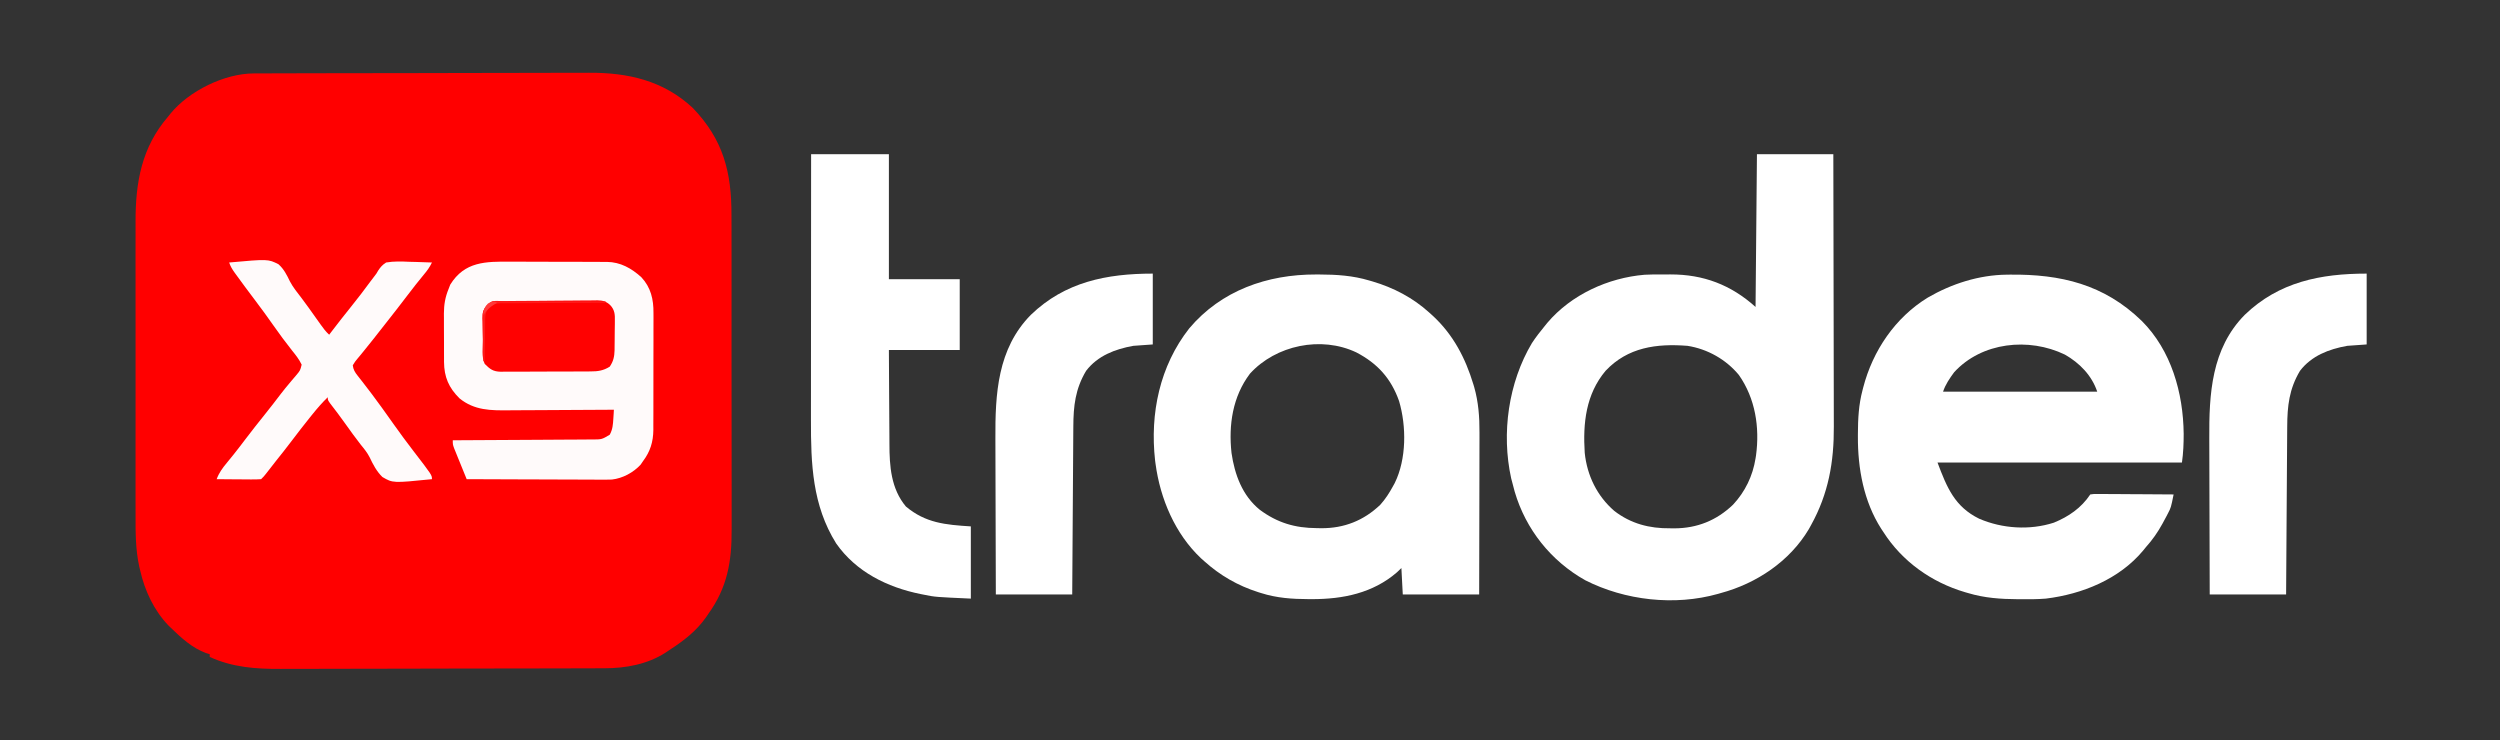 <?xml version="1.0" encoding="UTF-8"?>
<svg version="1.1" xmlns="http://www.w3.org/2000/svg" width="1800" height="533">
<rect width="100%" height="100%" fill="#333333" stroke="none"/>
<path d="M0 0 C1.403 -0.008 1.403 -0.008 2.834 -0.015 C3.853 -0.016 4.872 -0.016 5.922 -0.017 C7.012 -0.021 8.101 -0.026 9.223 -0.03 C12.881 -0.044 16.539 -0.05 20.196 -0.056 C22.816 -0.064 25.436 -0.072 28.057 -0.081 C35.927 -0.105 43.798 -0.12 51.668 -0.133 C53.894 -0.136 56.12 -0.14 58.346 -0.144 C72.192 -0.17 86.037 -0.192 99.883 -0.204 C103.088 -0.207 106.294 -0.21 109.499 -0.213 C110.296 -0.214 111.093 -0.215 111.914 -0.215 C124.792 -0.228 137.669 -0.261 150.547 -0.303 C163.792 -0.345 177.037 -0.369 190.283 -0.374 C197.709 -0.377 205.136 -0.389 212.563 -0.422 C218.895 -0.45 225.226 -0.461 231.557 -0.45 C234.78 -0.445 238.002 -0.45 241.225 -0.472 C269.209 -0.655 294.795 5.098 315.959 24.77 C338.016 47.697 344.013 71.063 343.9 102.275 C343.908 104.973 343.918 107.67 343.931 110.368 C343.957 116.894 343.956 123.419 343.945 129.945 C343.936 135.257 343.937 140.569 343.945 145.882 C343.946 146.642 343.947 147.402 343.948 148.185 C343.95 149.731 343.952 151.276 343.955 152.821 C343.974 167.265 343.962 181.708 343.94 196.151 C343.922 208.499 343.932 220.847 343.964 233.194 C344.001 247.587 344.018 261.979 344.005 276.371 C344.003 277.911 344.002 279.451 344.001 280.991 C344 282.127 344 282.127 343.999 283.286 C343.996 288.58 344.007 293.874 344.024 299.168 C344.044 305.636 344.043 312.105 344.015 318.574 C344.002 321.864 344 325.153 344.019 328.443 C344.141 351.552 340.865 370.177 327.237 389.137 C326.689 389.944 326.141 390.751 325.577 391.582 C318.563 401.546 309.374 408.594 299.237 415.137 C297.818 416.1 297.818 416.1 296.37 417.082 C283.312 425.438 267.809 428.283 252.52 428.291 C251.44 428.295 250.359 428.3 249.246 428.304 C245.623 428.318 242.001 428.324 238.379 428.33 C235.782 428.338 233.184 428.346 230.587 428.355 C222.79 428.379 214.992 428.394 207.195 428.407 C204.989 428.41 202.782 428.414 200.576 428.418 C186.849 428.444 173.122 428.466 159.395 428.478 C156.217 428.481 153.04 428.484 149.863 428.487 C149.073 428.488 148.284 428.489 147.47 428.489 C134.71 428.502 121.95 428.535 109.19 428.577 C96.06 428.619 82.93 428.643 69.8 428.648 C62.441 428.652 55.081 428.663 47.721 428.696 C40.784 428.727 33.848 428.733 26.911 428.721 C24.38 428.721 21.849 428.729 19.319 428.747 C1.499 428.864 -15.36 427.63 -31.763 420.137 C-31.763 419.477 -31.763 418.817 -31.763 418.137 C-32.635 417.88 -33.506 417.624 -34.404 417.36 C-44.184 413.8 -52.427 406.332 -59.763 399.137 C-60.666 398.271 -60.666 398.271 -61.587 397.387 C-71.842 386.679 -78.527 372.47 -81.763 358.137 C-82.131 356.626 -82.131 356.626 -82.507 355.085 C-85.271 342.404 -85.187 329.915 -85.151 316.983 C-85.155 314.474 -85.161 311.966 -85.167 309.458 C-85.18 303.388 -85.178 297.318 -85.169 291.248 C-85.162 286.309 -85.161 281.37 -85.165 276.431 C-85.165 275.725 -85.166 275.018 -85.166 274.29 C-85.167 272.855 -85.168 271.419 -85.169 269.983 C-85.178 256.561 -85.168 243.139 -85.152 229.718 C-85.138 218.234 -85.141 206.751 -85.154 195.267 C-85.17 181.889 -85.177 168.511 -85.168 155.133 C-85.167 153.703 -85.166 152.273 -85.165 150.843 C-85.164 150.139 -85.164 149.436 -85.163 148.711 C-85.161 143.786 -85.165 138.86 -85.172 133.935 C-85.181 127.29 -85.175 120.645 -85.157 113.999 C-85.153 111.571 -85.155 109.143 -85.161 106.714 C-85.231 78.548 -80.802 53.164 -61.763 31.137 C-61.16 30.378 -60.557 29.618 -59.935 28.836 C-46.598 12.614 -21.226 0.061 0 0 Z " fill="#FF0000" transform="translate(182.763,52.863)"/>
<path d="M0 0 C18.15 0 36.3 0 55 0 C55.068 27.687 55.123 55.374 55.155 83.061 C55.171 95.919 55.192 108.776 55.226 121.633 C55.256 132.848 55.276 144.062 55.282 155.276 C55.286 161.207 55.295 167.138 55.317 173.068 C55.338 178.666 55.344 184.264 55.339 189.862 C55.34 191.901 55.346 193.941 55.358 195.98 C55.497 221.642 51.5 244.421 39 267 C38.456 267.987 37.912 268.975 37.352 269.992 C23.592 293.149 -0.309 309.097 -26 316 C-26.671 316.195 -27.343 316.389 -28.035 316.59 C-59.251 325.4 -94.978 321.345 -123.688 306.75 C-148.317 292.867 -166.436 270.168 -174.408 243.036 C-174.962 241.029 -175.486 239.017 -176 237 C-176.32 235.792 -176.639 234.584 -176.969 233.34 C-184.076 200.993 -178.966 164.477 -162 136 C-159.217 131.8 -156.217 127.876 -153 124 C-152.303 123.139 -151.605 122.278 -150.887 121.391 C-133.69 101.145 -107.198 89.037 -80.914 86.824 C-76.782 86.599 -72.656 86.571 -68.518 86.609 C-66.434 86.625 -64.352 86.609 -62.268 86.59 C-38.568 86.552 -18.724 94.048 -1 110 C-0.505 55.55 -0.505 55.55 0 0 Z M-109 156 C-123.194 172.942 -125.356 193.738 -124 215 C-122.321 231.331 -115.133 246.134 -102.688 256.875 C-90.791 266.064 -77.413 269.54 -62.562 269.375 C-60.999 269.392 -60.999 269.392 -59.404 269.41 C-43.078 269.349 -29.042 263.723 -17.215 252.375 C-8.476 243.004 -2.999 231.665 -1 219 C-0.889 218.308 -0.778 217.616 -0.664 216.902 C2.062 196.605 -1.136 175.952 -13 159 C-22.278 147.773 -35.615 140.263 -50 138 C-72.275 136.256 -92.97 138.998 -109 156 Z " fill="#FFFFFF" transform="translate(1265,111)"/>
<path d="M0 0 C0.735 -0.01 1.471 -0.02 2.228 -0.03 C38.832 -0.417 69.975 6.885 97.145 33.238 C118.498 54.513 127.073 85.139 127.393 114.564 C127.396 121.624 127.147 128.222 126.145 135.238 C68.065 135.238 9.985 135.238 -49.855 135.238 C-43.109 153.23 -37.453 167.099 -19.82 175.723 C-3.171 182.879 16.522 184.169 33.922 178.559 C44.603 174.182 53.671 167.949 60.145 158.238 C62.663 157.878 62.663 157.878 65.879 157.898 C67.08 157.898 68.282 157.898 69.519 157.898 C71.472 157.922 71.472 157.922 73.465 157.945 C74.807 157.951 76.15 157.955 77.492 157.958 C81.027 157.97 84.561 157.999 88.096 158.032 C91.702 158.063 95.308 158.077 98.914 158.092 C105.991 158.124 113.068 158.175 120.145 158.238 C118.232 167.726 118.232 167.726 116.043 171.922 C115.639 172.699 115.236 173.477 114.82 174.278 C114.391 175.069 113.962 175.86 113.52 176.676 C113.073 177.509 112.626 178.342 112.166 179.201 C108.74 185.452 104.929 190.941 100.145 196.238 C99.495 197.04 98.845 197.842 98.176 198.668 C80.962 219.286 54.267 230.052 28.145 233.238 C22.214 233.724 16.279 233.725 10.332 233.676 C9.549 233.673 8.765 233.67 7.958 233.667 C-4.348 233.596 -16.006 232.804 -27.855 229.238 C-28.944 228.925 -28.944 228.925 -30.055 228.605 C-54.142 221.502 -75.273 206.534 -88.855 185.238 C-89.367 184.471 -89.879 183.704 -90.406 182.914 C-102.994 163.235 -107.292 139.49 -107.168 116.488 C-107.166 115.785 -107.164 115.082 -107.162 114.358 C-107.116 103.704 -106.595 93.587 -103.855 83.238 C-103.689 82.586 -103.523 81.933 -103.352 81.261 C-96.453 54.747 -80.365 30.895 -56.82 16.484 C-39.62 6.506 -19.976 0.22 0 0 Z M-37.855 70.238 C-41.093 74.643 -44.119 79.03 -45.855 84.238 C-9.225 84.238 27.405 84.238 65.145 84.238 C61.27 72.616 52.481 63.575 41.867 57.555 C15.893 44.996 -17.974 48.534 -37.855 70.238 Z " fill="#FFFFFF" transform="translate(1444.855,197.762)"/>
<path d="M0 0 C1.194 0.001 1.194 0.001 2.412 0.002 C14.827 0.041 26.542 0.777 38.5 4.375 C39.226 4.584 39.952 4.793 40.7 5.008 C55.77 9.453 69.838 16.767 81.5 27.375 C82.464 28.246 83.428 29.118 84.422 30.016 C98.938 43.583 107.596 60.202 113.312 79.062 C113.508 79.702 113.703 80.342 113.904 81.001 C116.966 91.778 117.796 102.629 117.727 113.784 C117.727 115.054 117.728 116.324 117.728 117.632 C117.729 121.07 117.717 124.507 117.703 127.944 C117.69 131.553 117.689 135.161 117.687 138.77 C117.681 145.584 117.664 152.397 117.644 159.211 C117.622 166.977 117.611 174.742 117.601 182.508 C117.58 198.464 117.543 214.419 117.5 230.375 C99.35 230.375 81.2 230.375 62.5 230.375 C62.17 224.105 61.84 217.835 61.5 211.375 C60.469 212.365 59.438 213.355 58.375 214.375 C41.029 229.434 19.392 233.811 -3 233.75 C-3.752 233.749 -4.504 233.749 -5.279 233.748 C-17.071 233.709 -28.206 232.974 -39.5 229.375 C-40.191 229.161 -40.883 228.946 -41.595 228.726 C-56.296 224.038 -69.008 216.725 -80.5 206.375 C-81.268 205.689 -82.037 205.003 -82.828 204.297 C-101.433 186.733 -112.142 161.481 -115.5 136.375 C-115.611 135.556 -115.722 134.738 -115.836 133.895 C-119.625 100.052 -112.473 65.851 -91.25 38.812 C-68.185 11.469 -34.997 -0.09 0 0 Z M-47.5 71.375 C-60.012 87.918 -63.01 108.285 -60.812 128.5 C-58.574 144.012 -53.019 159.212 -40.5 169.375 C-27.777 178.825 -15.036 182.552 0.562 182.625 C1.632 182.646 2.701 182.666 3.803 182.688 C20.229 182.767 34.337 177.23 46.281 165.828 C50.01 161.706 52.843 157.242 55.5 152.375 C55.9 151.647 56.299 150.918 56.711 150.168 C65.207 132.952 65.205 109.282 59.82 91.105 C54.064 74.84 44.281 64.059 29.117 56.129 C3.731 44.055 -28.831 50.896 -47.5 71.375 Z " fill="#FFFFFF" transform="translate(947.5,197.625)"/>
<path d="M0 0 C18.48 0 36.96 0 56 0 C56 29.7 56 59.4 56 90 C72.83 90 89.66 90 107 90 C107 106.83 107 123.66 107 141 C90.17 141 73.34 141 56 141 C56.062 155.717 56.062 155.717 56.16 170.434 C56.208 176.448 56.252 182.462 56.271 188.477 C56.286 193.334 56.321 198.19 56.368 203.046 C56.383 204.887 56.391 206.727 56.392 208.567 C56.407 224.605 57.51 240.859 68.25 253.688 C82.373 265.563 96.67 266.854 115 268 C115 285.16 115 302.32 115 320 C89.387 318.836 89.387 318.836 81.562 317.25 C80.201 316.984 80.201 316.984 78.812 316.714 C54.764 311.818 32.374 300.759 18.023 280.246 C0.858 252.709 -0.174 223.005 -0.114 191.404 C-0.113 189.303 -0.113 187.202 -0.114 185.1 C-0.114 179.455 -0.108 173.809 -0.101 168.164 C-0.095 162.242 -0.095 156.321 -0.093 150.399 C-0.09 139.212 -0.082 128.024 -0.072 116.837 C-0.061 104.09 -0.055 91.342 -0.05 78.595 C-0.04 52.397 -0.022 26.198 0 0 Z " fill="#FFFFFF" transform="translate(584,111)"/>
<path d="M0 0 C2.187 0.002 4.374 0.002 6.561 -0 C11.127 0.002 15.693 0.02 20.258 0.052 C26.101 0.092 31.944 0.096 37.787 0.088 C42.296 0.085 46.805 0.097 51.314 0.114 C53.468 0.121 55.623 0.125 57.777 0.124 C60.788 0.126 63.797 0.147 66.808 0.174 C67.691 0.171 68.574 0.168 69.484 0.165 C79.244 0.299 87.086 4.692 94.281 11.188 C101.129 18.52 103.122 27.175 103.017 36.949 C103.025 38.422 103.025 38.422 103.034 39.925 C103.046 43.139 103.03 46.352 103.012 49.566 C103.012 51.817 103.013 54.068 103.016 56.319 C103.018 61.024 103.005 65.728 102.982 70.433 C102.954 76.447 102.957 82.461 102.969 88.475 C102.976 93.119 102.968 97.763 102.956 102.407 C102.952 104.624 102.951 106.841 102.955 109.058 C102.958 112.161 102.941 115.264 102.92 118.367 C102.926 119.726 102.926 119.726 102.933 121.112 C102.834 129.728 100.723 136.651 95.516 143.594 C94.938 144.439 94.361 145.285 93.766 146.156 C88.513 151.846 80.818 156.002 73.078 156.866 C70.309 156.961 67.555 156.965 64.785 156.934 C63.74 156.935 62.696 156.935 61.619 156.936 C58.189 156.934 54.759 156.91 51.328 156.887 C48.941 156.881 46.553 156.877 44.166 156.874 C37.899 156.862 31.632 156.833 25.365 156.8 C18.964 156.769 12.562 156.755 6.16 156.74 C-6.388 156.708 -18.936 156.658 -31.484 156.594 C-33.159 152.493 -34.823 148.388 -36.484 144.281 C-36.961 143.114 -37.438 141.947 -37.93 140.744 C-38.606 139.067 -38.606 139.067 -39.297 137.355 C-39.925 135.808 -39.925 135.808 -40.566 134.229 C-41.484 131.594 -41.484 131.594 -41.484 128.594 C-40.932 128.591 -40.38 128.589 -39.812 128.587 C-26.374 128.527 -12.937 128.452 0.501 128.358 C6.999 128.313 13.497 128.274 19.996 128.247 C26.266 128.221 32.536 128.181 38.806 128.131 C41.199 128.114 43.592 128.102 45.986 128.096 C49.335 128.087 52.684 128.059 56.034 128.026 C57.522 128.028 57.522 128.028 59.04 128.03 C65.819 127.994 65.819 127.994 71.516 124.594 C73.655 120.793 73.88 117.087 74.141 112.781 C74.215 111.62 74.29 110.458 74.367 109.262 C74.441 107.941 74.441 107.941 74.516 106.594 C72.786 106.607 72.786 106.607 71.021 106.621 C60.12 106.702 49.219 106.762 38.317 106.801 C32.714 106.822 27.11 106.85 21.507 106.896 C16.092 106.939 10.679 106.963 5.264 106.973 C3.205 106.981 1.146 106.995 -0.913 107.017 C-14.106 107.15 -25.876 107.15 -36.633 98.43 C-44.405 90.723 -47.686 83.04 -47.788 72.217 C-47.787 71.138 -47.786 70.06 -47.785 68.949 C-47.789 67.825 -47.794 66.7 -47.798 65.542 C-47.804 63.168 -47.804 60.793 -47.8 58.419 C-47.797 54.804 -47.82 51.191 -47.846 47.576 C-47.848 45.263 -47.849 42.95 -47.848 40.637 C-47.857 39.565 -47.866 38.492 -47.876 37.388 C-47.836 30.896 -46.957 25.598 -44.484 19.594 C-44.093 18.583 -43.701 17.573 -43.297 16.531 C-32.992 -0.17 -17.704 -0.147 0 0 Z " fill="#FFFAFA" transform="translate(367.484,188.406)"/>
<path d="M0 0 C0 16.83 0 33.66 0 51 C-4.62 51.33 -9.24 51.66 -14 52 C-27.124 54.346 -39.698 59.119 -48 70 C-55.817 83.075 -57.135 95.317 -57.205 110.209 C-57.215 111.517 -57.225 112.825 -57.235 114.173 C-57.262 117.739 -57.283 121.304 -57.303 124.87 C-57.325 128.604 -57.353 132.338 -57.379 136.072 C-57.429 143.134 -57.474 150.196 -57.517 157.257 C-57.567 165.301 -57.622 173.345 -57.677 181.388 C-57.791 197.925 -57.897 214.463 -58 231 C-76.15 231 -94.3 231 -113 231 C-113.068 213.092 -113.123 195.183 -113.155 177.275 C-113.171 168.958 -113.192 160.641 -113.226 152.323 C-113.256 145.064 -113.276 137.805 -113.282 130.546 C-113.286 126.712 -113.295 122.877 -113.317 119.042 C-113.497 86.626 -111.837 54.086 -87.777 29.68 C-63.208 5.974 -33.17 0 0 0 Z " fill="#FFFFFF" transform="translate(1704,197)"/>
<path d="M0 0 C0 16.83 0 33.66 0 51 C-4.62 51.33 -9.24 51.66 -14 52 C-27.124 54.346 -39.698 59.119 -48 70 C-55.817 83.075 -57.135 95.317 -57.205 110.209 C-57.215 111.517 -57.225 112.825 -57.235 114.173 C-57.262 117.739 -57.283 121.304 -57.303 124.87 C-57.325 128.604 -57.353 132.338 -57.379 136.072 C-57.429 143.134 -57.474 150.196 -57.517 157.257 C-57.567 165.301 -57.622 173.345 -57.677 181.388 C-57.791 197.925 -57.897 214.463 -58 231 C-76.15 231 -94.3 231 -113 231 C-113.068 213.092 -113.123 195.183 -113.155 177.275 C-113.171 168.958 -113.192 160.641 -113.226 152.323 C-113.256 145.064 -113.276 137.805 -113.282 130.546 C-113.286 126.712 -113.295 122.877 -113.317 119.042 C-113.497 86.626 -111.837 54.086 -87.777 29.68 C-63.208 5.974 -33.17 0 0 0 Z " fill="#FFFFFF" transform="translate(830,197)"/>
<path d="M0 0 C28.015 -2.506 28.015 -2.506 35.515 1.264 C39.38 4.659 41.528 9.011 43.735 13.591 C46.026 17.953 49.133 21.728 52.125 25.625 C53.305 27.218 54.481 28.814 55.652 30.414 C56.216 31.183 56.779 31.951 57.359 32.743 C60.243 36.709 63.084 40.706 65.893 44.725 C67.757 47.37 69.607 49.812 72 52 C72.583 51.236 73.165 50.471 73.766 49.684 C78.398 43.626 83.086 37.623 87.875 31.688 C92.643 25.776 97.241 19.757 101.728 13.63 C102.652 12.378 103.596 11.14 104.557 9.917 C106.057 7.999 106.057 7.999 107.316 5.767 C109.042 3.193 110.378 1.68 113 0 C118.681 -0.982 124.199 -0.757 129.938 -0.5 C131.495 -0.46 133.053 -0.423 134.611 -0.391 C138.41 -0.303 142.204 -0.165 146 0 C144.406 3.323 142.575 5.866 140.188 8.688 C136.211 13.475 132.391 18.357 128.625 23.312 C123.263 30.361 117.831 37.348 112.343 44.298 C110.979 46.027 109.618 47.757 108.258 49.488 C107.574 50.358 107.574 50.358 106.876 51.246 C105.966 52.406 105.058 53.567 104.151 54.729 C101.748 57.803 99.314 60.844 96.828 63.852 C96.313 64.483 95.798 65.115 95.268 65.766 C94.277 66.98 93.276 68.186 92.264 69.383 C90.745 71.198 90.745 71.198 89 74 C89.357 77.123 90.559 79.045 92.484 81.477 C93.001 82.138 93.517 82.8 94.05 83.481 C94.611 84.189 95.172 84.896 95.75 85.625 C100.51 91.734 105.168 97.898 109.688 104.188 C110.231 104.942 110.774 105.697 111.333 106.475 C113.761 109.858 116.178 113.248 118.582 116.648 C123.16 123.117 127.854 129.47 132.688 135.75 C146 153.057 146 153.057 146 156 C117.891 158.844 117.891 158.844 110.322 154.443 C106.164 150.412 103.639 145.51 101.174 140.321 C99.464 136.94 97.215 134.158 94.812 131.25 C90.976 126.315 87.305 121.291 83.701 116.186 C80.129 111.136 76.399 106.222 72.617 101.328 C71 99 71 99 71 97 C67.005 100.848 63.477 104.932 60 109.25 C59.44 109.942 58.879 110.635 58.302 111.348 C53.614 117.172 49.06 123.093 44.539 129.046 C41.019 133.679 37.439 138.255 33.781 142.781 C31.292 145.883 28.867 149.033 26.445 152.188 C25 154 25 154 23 156 C20.563 156.175 18.241 156.232 15.805 156.195 C15.097 156.192 14.39 156.19 13.661 156.187 C11.399 156.176 9.137 156.15 6.875 156.125 C5.342 156.115 3.81 156.106 2.277 156.098 C-1.482 156.076 -5.241 156.041 -9 156 C-7.292 151.386 -4.808 148.004 -1.688 144.25 C-0.596 142.913 0.494 141.574 1.582 140.234 C2.428 139.193 2.428 139.193 3.292 138.131 C6.093 134.637 8.795 131.069 11.5 127.5 C16.143 121.388 20.877 115.36 25.691 109.383 C29.675 104.43 33.553 99.407 37.395 94.344 C39.309 91.851 41.298 89.434 43.324 87.031 C44.162 86.025 44.162 86.025 45.018 84.998 C46.109 83.692 47.213 82.396 48.33 81.111 C51.159 77.727 51.159 77.727 52.195 73.547 C50.385 69.69 47.848 66.56 45.188 63.25 C40.672 57.497 36.296 51.695 32.125 45.688 C27.671 39.295 23.068 33.032 18.375 26.812 C13.909 20.889 9.458 14.959 5.125 8.938 C4.509 8.089 4.509 8.089 3.88 7.224 C2.156 4.81 0.946 2.838 0 0 Z " fill="#FFFAFA" transform="translate(165,189)"/>
<path d="M0 0 C1.185 -0.015 1.185 -0.015 2.395 -0.03 C5.023 -0.06 7.651 -0.081 10.279 -0.1 C11.623 -0.11 11.623 -0.11 12.995 -0.12 C17.741 -0.152 22.488 -0.177 27.234 -0.196 C31.164 -0.214 35.093 -0.249 39.022 -0.299 C43.763 -0.359 48.504 -0.39 53.245 -0.399 C55.052 -0.408 56.858 -0.427 58.664 -0.456 C61.198 -0.495 63.728 -0.496 66.262 -0.488 C67.377 -0.518 67.377 -0.518 68.515 -0.549 C72.627 -0.492 74.987 0.25 77.921 3.015 C81.072 6.378 81.28 9.781 81.146 14.24 C81.144 14.994 81.143 15.748 81.142 16.525 C81.133 18.112 81.109 19.699 81.072 21.285 C81.017 23.702 81.01 26.116 81.011 28.533 C80.996 30.081 80.979 31.629 80.958 33.177 C80.953 34.251 80.953 34.251 80.948 35.347 C80.817 40.008 80.105 43.347 77.454 47.209 C72.889 50.057 68.975 50.651 63.708 50.629 C62.956 50.637 62.204 50.646 61.429 50.654 C58.958 50.678 56.488 50.679 54.017 50.677 C52.291 50.685 50.565 50.692 48.839 50.701 C45.228 50.714 41.617 50.716 38.006 50.71 C33.386 50.704 28.766 50.734 24.146 50.775 C20.584 50.801 17.022 50.804 13.46 50.8 C11.757 50.802 10.054 50.811 8.351 50.829 C5.967 50.851 3.585 50.842 1.2 50.824 C0.153 50.844 0.153 50.844 -0.916 50.864 C-6.486 50.769 -8.765 49.002 -12.546 45.209 C-14.974 40.352 -13.858 32.925 -13.896 27.524 C-13.912 25.778 -13.94 24.031 -13.978 22.284 C-14.033 19.763 -14.054 17.243 -14.069 14.72 C-14.092 13.943 -14.114 13.166 -14.138 12.365 C-14.122 8.227 -13.76 6.466 -11.075 3.239 C-10.241 2.569 -9.406 1.899 -8.546 1.209 C-6.571 -0.766 -2.702 0.021 0 0 Z " fill="#FF0101" transform="translate(361.546,216.791)"/>
<path d="M0 0 C1.145 0.005 1.145 0.005 2.313 0.011 C3.513 0.011 3.513 0.011 4.737 0.01 C7.393 0.011 10.05 0.019 12.707 0.027 C14.544 0.029 16.381 0.03 18.218 0.031 C23.063 0.035 27.908 0.045 32.753 0.056 C37.692 0.066 42.632 0.071 47.572 0.076 C57.272 0.086 66.972 0.103 76.672 0.124 C76.672 0.454 76.672 0.784 76.672 1.124 C75.166 1.127 75.166 1.127 73.63 1.129 C64.169 1.145 54.708 1.188 45.248 1.257 C40.384 1.291 35.52 1.316 30.656 1.32 C25.961 1.324 21.267 1.353 16.573 1.398 C14.782 1.411 12.992 1.415 11.201 1.411 C8.692 1.406 6.184 1.432 3.675 1.465 C2.935 1.456 2.196 1.448 1.434 1.439 C-2.437 1.525 -4.195 2.021 -7.287 4.424 C-10.01 8.026 -10.058 11.14 -10.035 15.488 C-10.058 16.676 -10.058 16.676 -10.081 17.888 C-10.124 20.404 -10.133 22.92 -10.141 25.437 C-10.164 27.149 -10.189 28.86 -10.217 30.572 C-10.28 34.756 -10.312 38.94 -10.328 43.124 C-10.658 43.124 -10.988 43.124 -11.328 43.124 C-11.452 37.947 -11.543 32.77 -11.603 27.591 C-11.628 25.83 -11.662 24.07 -11.705 22.31 C-11.766 19.775 -11.794 17.242 -11.817 14.706 C-11.842 13.923 -11.868 13.139 -11.895 12.332 C-11.897 8.033 -11.72 6.596 -8.86 3.151 C-8.025 2.482 -7.189 1.813 -6.328 1.124 C-4.585 -0.619 -2.322 0.005 0 0 Z " fill="#FF1C1C" transform="translate(359.328,216.876)"/>
<path d="M0 0 C0.835 0.371 0.835 0.371 1.688 0.75 C0.543 1.4 0.543 1.4 -0.625 2.062 C-4.171 4.289 -5.991 6.268 -8.312 9.75 C-8.049 5.883 -7.711 4.17 -5 1.312 C-2.312 -0.25 -2.312 -0.25 0 0 Z " fill="#FF3838" transform="translate(356.312,217.25)"/>
</svg>
